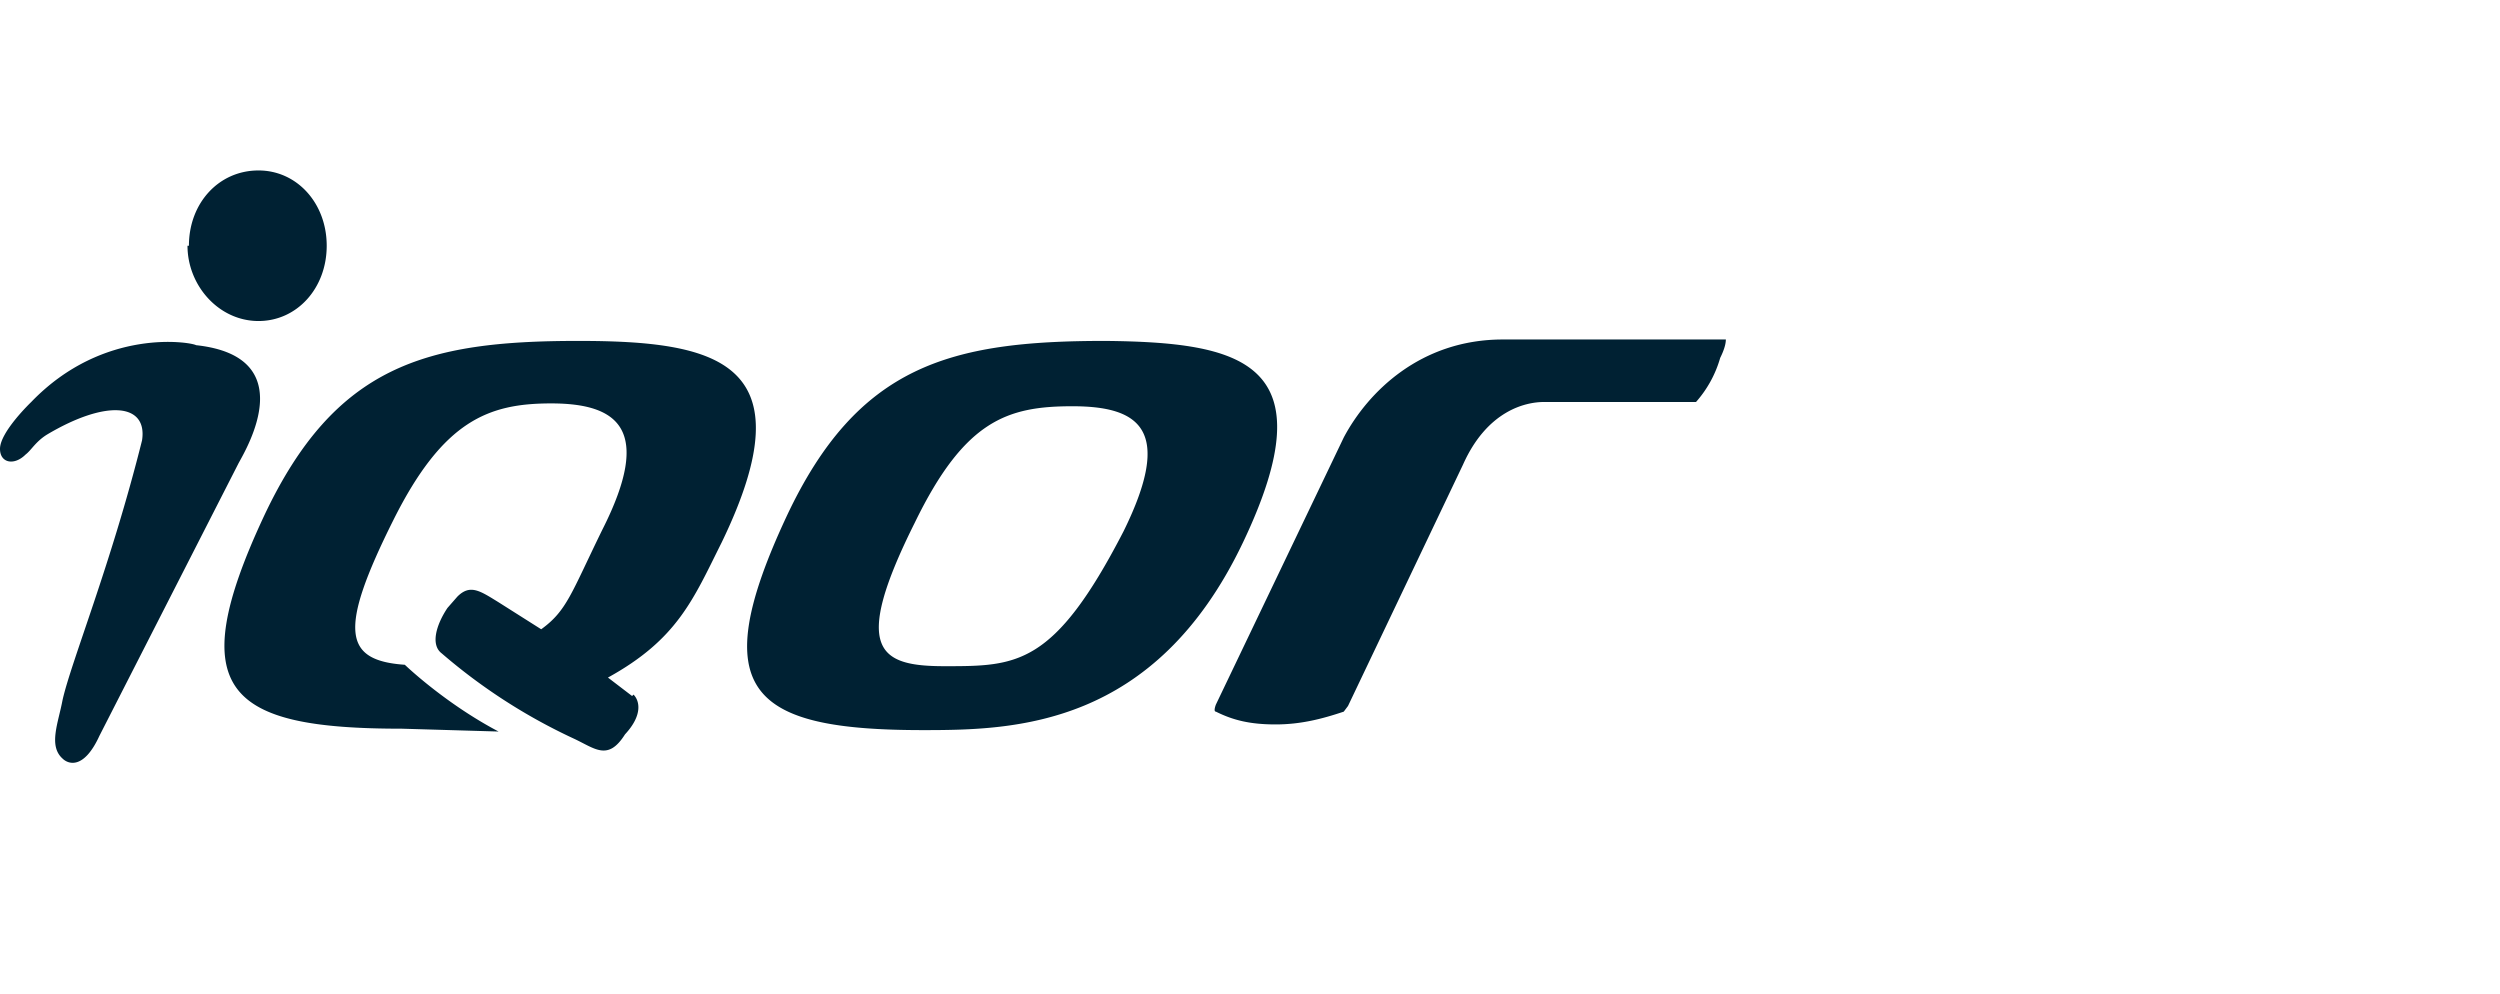 <svg fill="none" height="70" viewBox="0 0 176 70" width="176" xmlns="http://www.w3.org/2000/svg"><path d="m87.5 38.2c-6.2 13-16.1 13.2-22.5 13.2-12.2 0-15.4-2.7-9.6-15.1 5-10.6 11.5-12.3 22.4-12.3 9.5.1 15.8 1.4 9.7 14.2zm-23.1-1.4c-4.5 9-2.5 10.1 2.1 10.1 5.1 0 7.7 0 12.6-9.5 3.5-7.1 1.2-8.8-3.6-8.8-4.6 0-7.6 1-11.1 8.2zm30.2 13.3c-1.5.5-3 .9-4.8.9s-3-.3-4.2-.9c-.2 0 0-.5 0-.5l9-18.8c1.7-3.2 5.4-6.9 11.2-6.9h15.7c0 .4-.2.9-.4 1.3a8 8 0 0 1 -1.7 3.1h-10.7c-1.3 0-4 .6-5.7 4.4l-8.1 17zm-50.1-1.1-1.7-1.3c4.9-2.7 6-5.5 8-9.5 6.2-12.8-.4-14.2-10.1-14.2-10.7 0-17.1 1.7-22.1 12.3-5.8 12.4-2.6 15 9.7 15l6.8.2c-3.8-2-6.6-4.7-6.6-4.7-4.3-.3-4.7-2.4-.8-10.2 3.5-7 6.7-8.2 11.1-8.2 4.7 0 7.2 1.8 3.6 8.9-2.2 4.5-2.5 5.7-4.3 7l-3-1.9c-1.3-.8-2-1.3-2.9-.4l-.7.8c-.8 1.2-1.2 2.6-.4 3.2a40 40 0 0 0 9.3 6c1.5.7 2.4 1.6 3.6-.3 1.3-1.4 1-2.4.6-2.8zm-42.3-20.7s-2.2 2.1-2.2 3.3c0 1 1 1.2 1.8.4.4-.3.7-.9 1.5-1.4 4.2-2.5 7.1-2.2 6.7.4-2.2 8.8-5 15.6-5.6 18.3-.3 1.6-1 3.2 0 4.1.4.4 1.5.8 2.6-1.6l9.8-19.2c.6-1.1 4.4-7.5-3-8.3-.3-.2-6.5-1.3-11.6 4zm11.1-11c0-3 2.1-5.3 4.9-5.3 2.7 0 4.8 2.3 4.8 5.3s-2.1 5.3-4.8 5.3c-2.8 0-5-2.5-5-5.3z" fill="#002133"/></svg>
